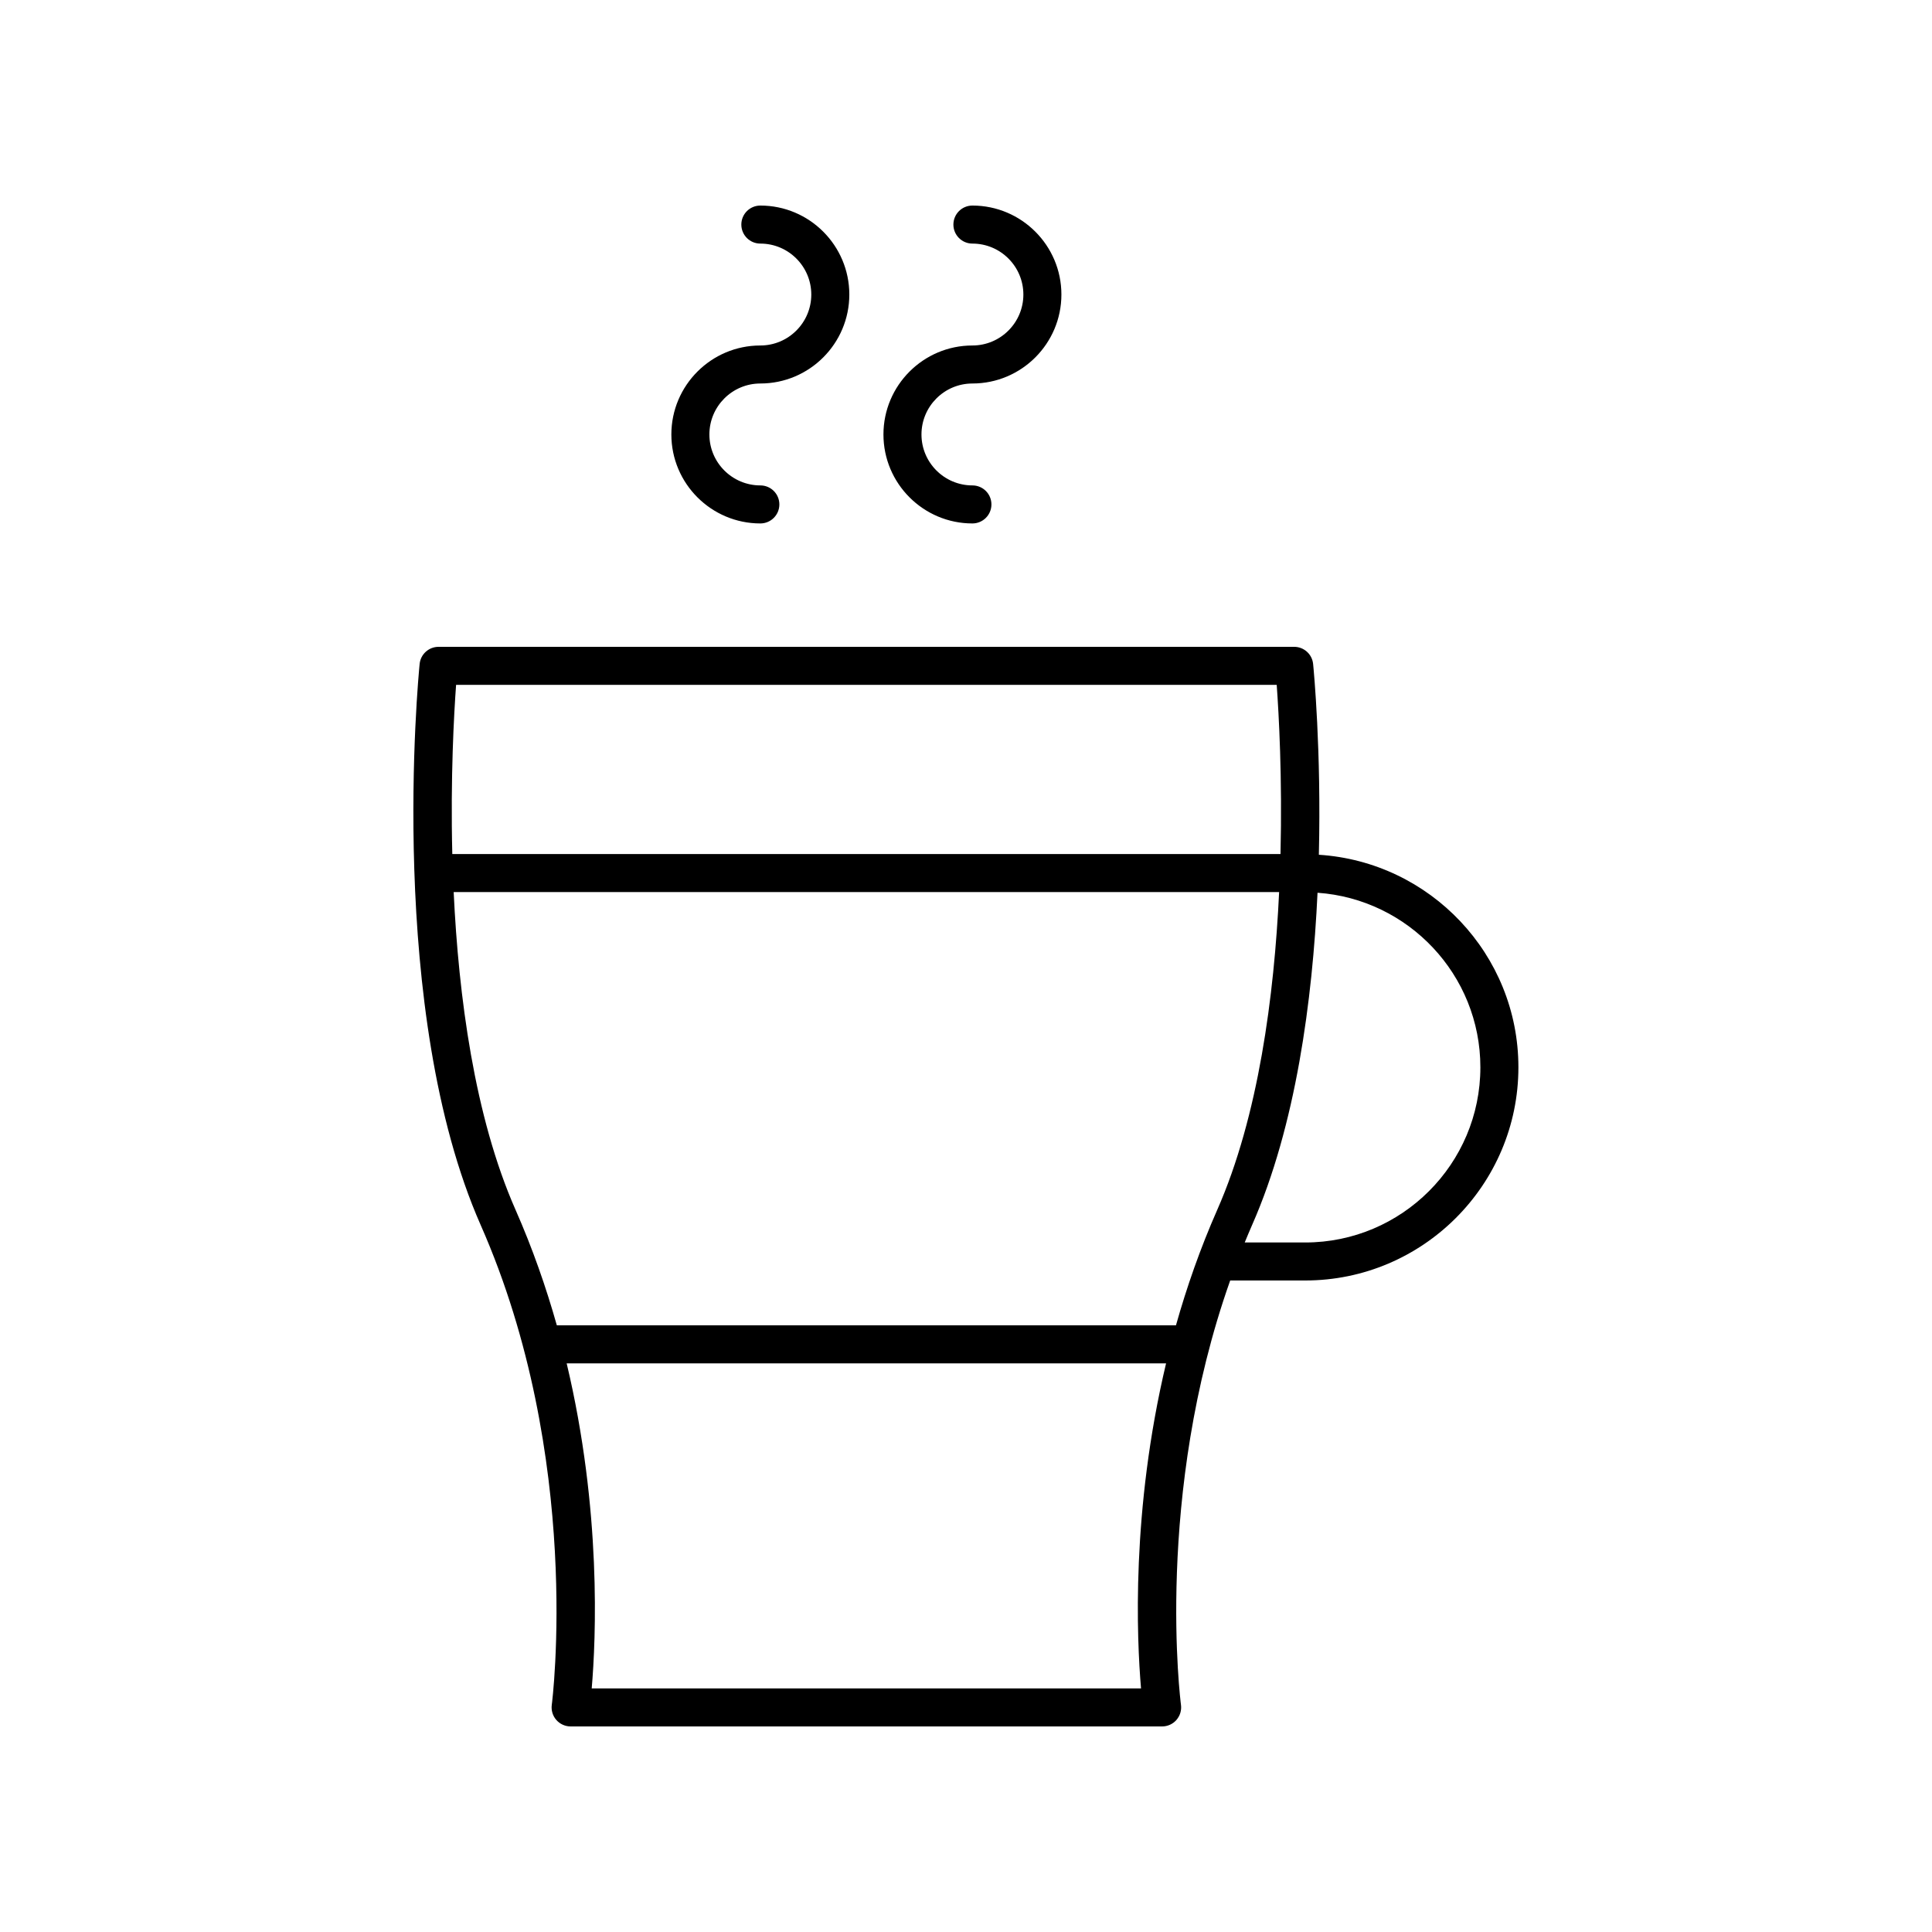 <?xml version="1.0" encoding="UTF-8"?>
<!-- The Best Svg Icon site in the world: iconSvg.co, Visit us! https://iconsvg.co -->
<svg fill="#000000" width="800px" height="800px" version="1.1" viewBox="144 144 512 512" xmlns="http://www.w3.org/2000/svg">
 <g>
  <path d="m345.5 245.63c13 0 23.578-10.578 23.578-23.578s-10.578-23.578-23.578-23.578c-2.785 0-5.039 2.254-5.039 5.039s2.254 5.039 5.039 5.039c7.445 0 13.5 6.055 13.5 13.504 0 7.445-6.055 13.5-13.5 13.5-13.004 0-23.582 10.578-23.582 23.582 0 13 10.578 23.578 23.582 23.578 2.785 0 5.039-2.254 5.039-5.039 0-2.785-2.254-5.039-5.039-5.039-7.449 0-13.504-6.055-13.504-13.5 0-7.449 6.055-13.508 13.504-13.508z"/>
  <path d="m401.7 245.63c13.004 0 23.582-10.578 23.582-23.578s-10.578-23.578-23.582-23.578c-2.785 0-5.039 2.254-5.039 5.039s2.254 5.039 5.039 5.039c7.449 0 13.504 6.055 13.504 13.504 0 7.445-6.055 13.5-13.504 13.5-13 0-23.578 10.578-23.578 23.582 0 13 10.578 23.578 23.578 23.578 2.785 0 5.039-2.254 5.039-5.039 0-2.785-2.254-5.039-5.039-5.039-7.445 0-13.5-6.055-13.5-13.5 0-7.449 6.055-13.508 13.5-13.508z"/>
  <path d="m493.51 370.52c0.664-27.695-1.344-48.777-1.52-50.559-0.254-2.578-2.426-4.543-5.012-4.543h-226.76c-2.59 0-4.758 1.965-5.012 4.543-0.367 3.731-8.797 92.035 16.188 148.71 27.203 61.703 18.922 126.5 18.832 127.14-0.191 1.441 0.246 2.898 1.199 3.988 0.957 1.09 2.34 1.723 3.793 1.723h156.76c1.453 0 2.84-0.629 3.793-1.723 0.953-1.098 1.391-2.547 1.199-3.988-0.082-0.594-7.129-55.512 13.043-112.47h19.879c31.152 0 56.5-25.348 56.5-56.5 0-29.934-23.418-54.441-52.883-56.32zm-228.64-45.023h217.47c0.559 7.703 1.5 24.48 1.004 44.84h-219.48c-0.5-20.363 0.441-37.141 1.004-44.84zm-0.641 54.914h218.75c-1.301 27.473-5.465 59.41-16.391 84.191-4.527 10.266-8.109 20.555-10.945 30.617h-164.08c-2.836-10.062-6.422-20.352-10.945-30.617-10.93-24.781-15.094-56.719-16.391-84.191zm182.16 211.04h-145.58c1.129-13.16 2.637-47.176-6.637-86.148h158.85c-9.273 38.977-7.766 72.988-6.637 86.148zm43.5-118.18h-16.027c0.633-1.531 1.27-3.066 1.941-4.594 11.645-26.414 16.027-59.699 17.355-88.09 24.074 1.688 43.156 21.766 43.156 46.258 0 25.602-20.824 46.426-46.426 46.426z"/>
 </g>
</svg>